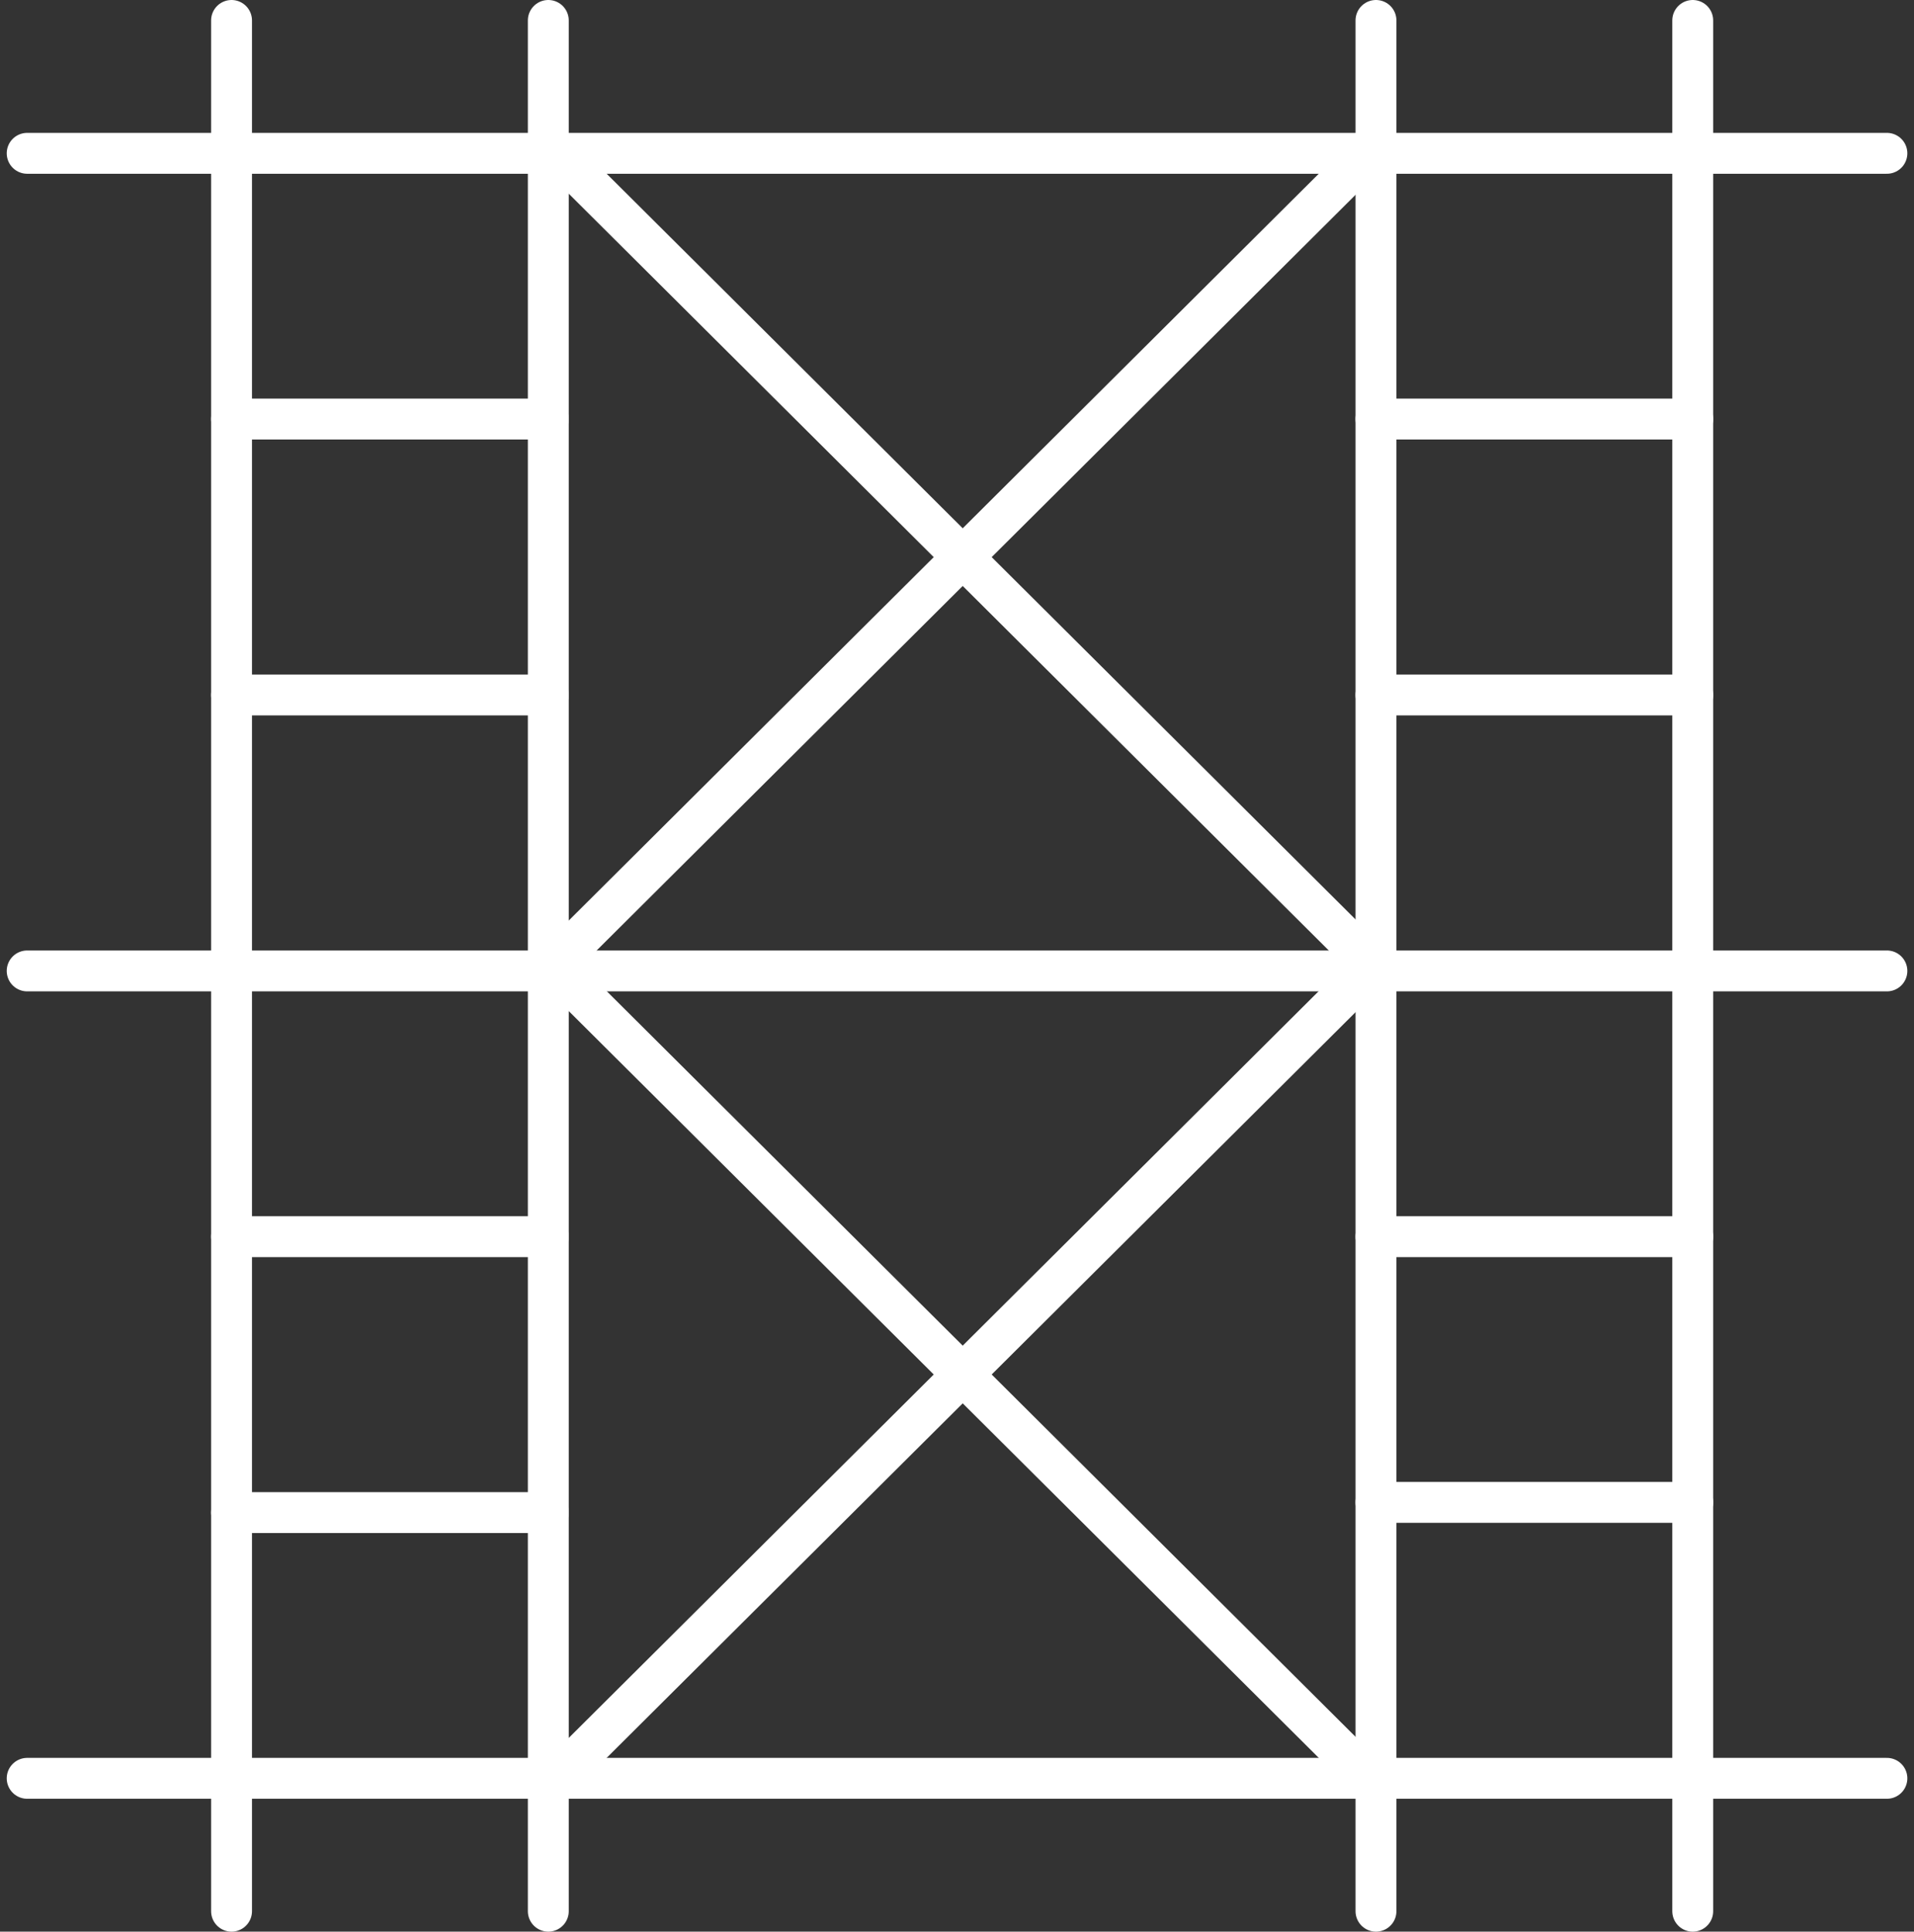 <svg xmlns="http://www.w3.org/2000/svg" width="81" height="81.73"><rect width="100%" height="100%" fill="#333333" stroke="none"/><defs><clipPath id="a"><path data-name="長方形 25890" fill="none" stroke="#fff" d="M0 0h80.432v81.73H0z"/></clipPath></defs><g data-name="グループ 23517"><path data-name="長方形 26102" fill="none" d="M0 .73h81v81H0z"/><g data-name="グループ 22897"><g data-name="グループ 22896"><g data-name="グループ 22895" clip-path="url(#a)" fill="none" stroke="#fff" stroke-linecap="round" stroke-linejoin="round" stroke-width="1.73" transform="translate(.285)"><path data-name="線 138" d="M9.514.865v80"/><path data-name="パス 78263" d="M22.919 80.865v-80"/><path data-name="線 139" d="M57.946 80.865v-80"/><path data-name="線 140" d="M71.351.865v80"/><path data-name="線 141" d="M79.568 41.081H.865"/><path data-name="線 142" d="M.865 75.243h78.703"/><path data-name="線 143" d="M.865 6.487h78.703"/></g></g><path data-name="線 144" fill="none" stroke="#fff" stroke-linecap="round" stroke-linejoin="round" stroke-width="1.73" d="M58.231 29.405h13.405"/><path data-name="線 145" fill="none" stroke="#fff" stroke-linecap="round" stroke-linejoin="round" stroke-width="1.73" d="M58.231 52.324h13.405"/><path data-name="線 146" fill="none" stroke="#fff" stroke-linecap="round" stroke-linejoin="round" stroke-width="1.73" d="M58.231 63.568h13.405"/><path data-name="線 147" fill="none" stroke="#fff" stroke-linecap="round" stroke-linejoin="round" stroke-width="1.73" d="M9.799 17.73h13.405"/><path data-name="線 148" fill="none" stroke="#fff" stroke-linecap="round" stroke-linejoin="round" stroke-width="1.73" d="M9.799 29.405h13.405"/><path data-name="線 149" fill="none" stroke="#fff" stroke-linecap="round" stroke-linejoin="round" stroke-width="1.73" d="M23.204 52.324H9.799"/><path data-name="線 150" fill="none" stroke="#fff" stroke-linecap="round" stroke-linejoin="round" stroke-width="1.73" d="M9.799 64h13.405"/><path data-name="線 151" fill="none" stroke="#fff" stroke-linecap="round" stroke-linejoin="round" stroke-width="1.73" d="M58.231 17.73h13.405"/><path data-name="線 152" fill="none" stroke="#fff" stroke-linecap="round" stroke-linejoin="round" stroke-width="1.73" d="M58.112 40.865L23.372 6.281"/><path data-name="線 153" fill="none" stroke="#fff" stroke-linecap="round" stroke-linejoin="round" stroke-width="1.73" d="M23.371 40.865l34.74-34.584"/><path data-name="線 154" fill="none" stroke="#fff" stroke-linecap="round" stroke-linejoin="round" stroke-width="1.73" d="M58.112 75.449l-34.74-34.584"/><path data-name="線 155" fill="none" stroke="#fff" stroke-linecap="round" stroke-linejoin="round" stroke-width="1.73" d="M23.371 75.449l34.74-34.584"/></g></g></svg>